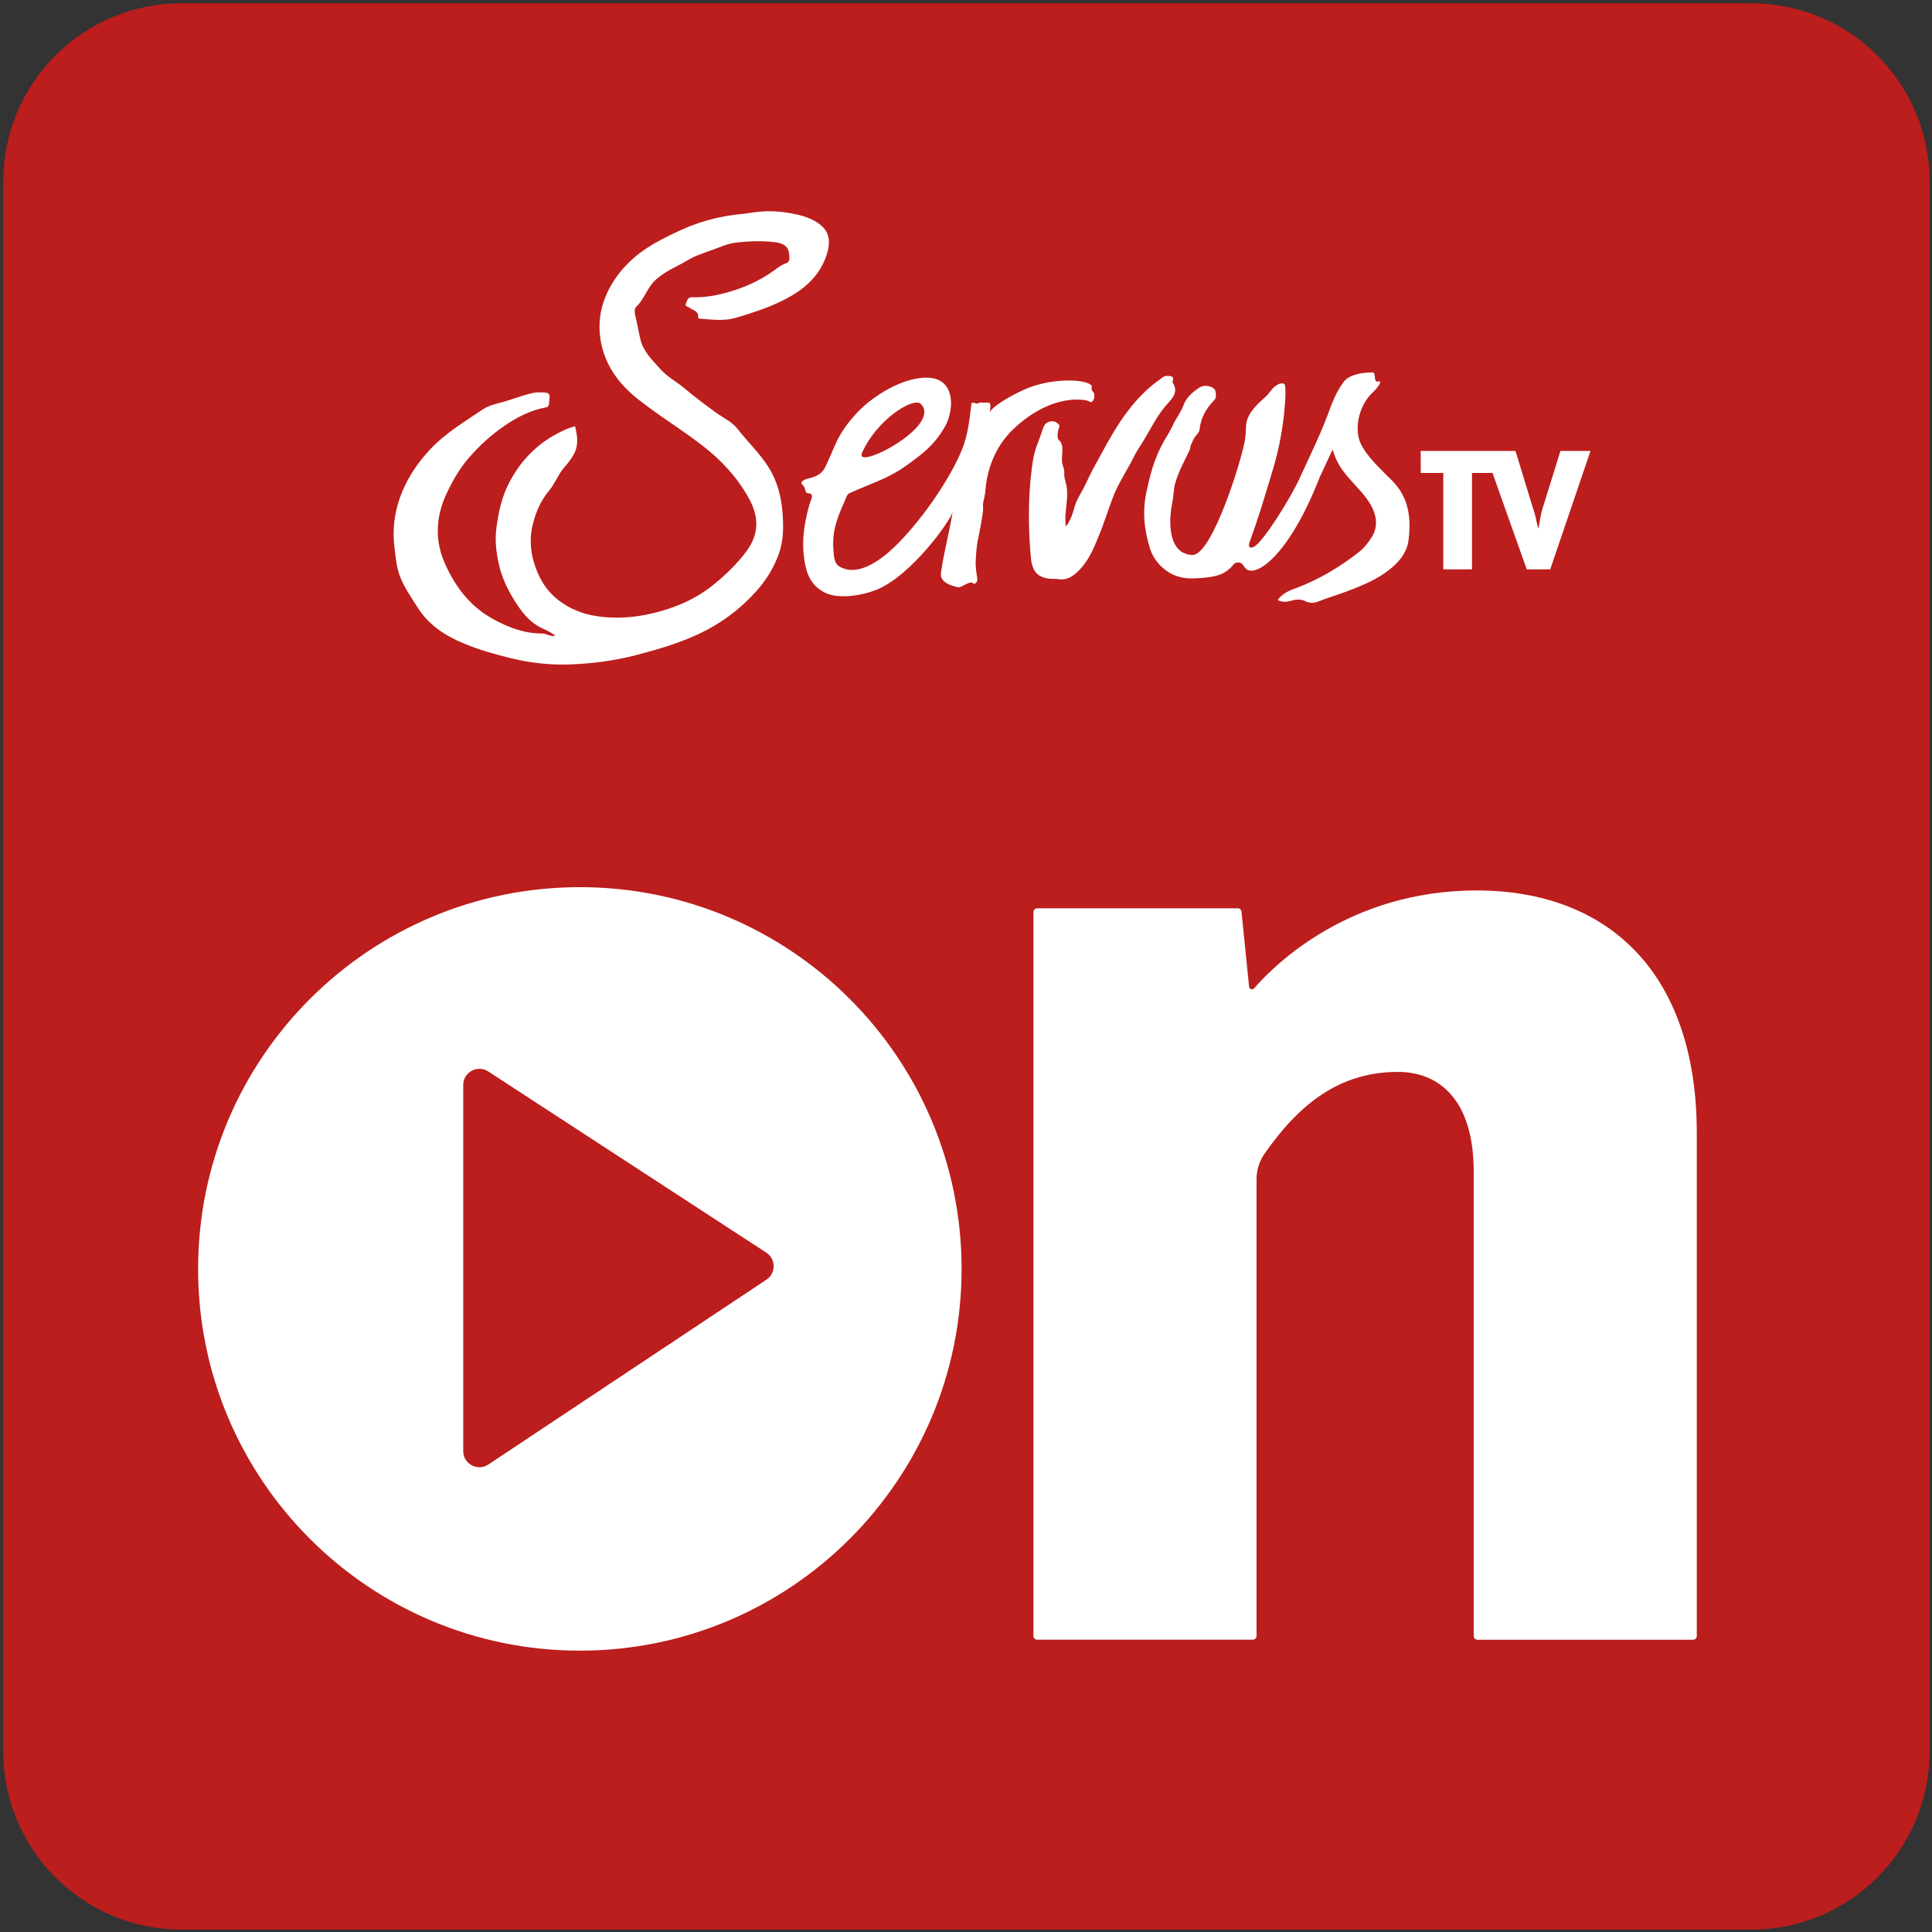 <?xml version="1.0" encoding="UTF-8" standalone="no"?>
<!-- Generator: Adobe Illustrator 27.2.0, SVG Export Plug-In . SVG Version: 6.00 Build 0)  -->

<svg
   version="1.1"
   x="0px"
   y="0px"
   viewBox="0 0 1000 1000"
   xml:space="preserve"
   id="svg9"
   sodipodi:docname="ServusTV On Logo.svg"
   width="1000"
   height="1000"
   inkscape:version="1.4 (86a8ad7, 2024-10-11)"
   xmlns:inkscape="http://www.inkscape.org/namespaces/inkscape"
   xmlns:sodipodi="http://sodipodi.sourceforge.net/DTD/sodipodi-0.dtd"
   xmlns="http://www.w3.org/2000/svg"
   xmlns:svg="http://www.w3.org/2000/svg"><rect x="0" y="0" width="1000" height="1000" fill="#333333" stroke="none"/><defs
   id="defs9" /><sodipodi:namedview
   id="namedview9"
   pagecolor="#ffffff"
   bordercolor="#000000"
   borderopacity="0.25"
   inkscape:showpageshadow="2"
   inkscape:pageopacity="0.0"
   inkscape:pagecheckerboard="0"
   inkscape:deskcolor="#d1d1d1"
   inkscape:zoom="0.53360373"
   inkscape:cx="442.27577"
   inkscape:cy="488.18999"
   inkscape:window-width="1920"
   inkscape:window-height="1017"
   inkscape:window-x="-8"
   inkscape:window-y="-8"
   inkscape:window-maximized="1"
   inkscape:current-layer="svg9" />
<style
   type="text/css"
   id="style1">
	.st0{display:none;}
	.st1{display:inline;}
	.st2{fill:#BC1D1D;}
	.st3{fill:#FFFFFF;}
</style>
<g
   id="BG"
   class="st0">
	<rect
   x="0.66"
   class="st1"
   width="1080"
   height="1080"
   id="rect1"
   y="0" />
</g>


<g
   id="g10"
   style="fill:#bc1d1d;fill-opacity:1"
   transform="matrix(1.173,0,0,1.173,-133.201,-133.201)"><g
     id="Base"
     style="fill:#bc1d1d;fill-opacity:1">
	<path
   class="st2"
   d="M 886.37,115 H 193.63 C 150.2,115 115,150.2 115,193.63 v 692.75 c 0,43.42 35.2,78.63 78.63,78.63 h 692.75 c 43.42,0 78.63,-35.2 78.63,-78.63 V 193.63 C 965,150.2 929.8,115 886.37,115 Z"
   id="path1"
   style="fill:#bc1d1d;fill-opacity:1" />
</g><g
     id="ON"
     style="fill:#bc1d1d;fill-opacity:1">
	<g
   id="g3"
   style="fill:#bc1d1d;fill-opacity:1">
		<path
   class="st3"
   d="m 369.42,505.02 c -93.03,0 -168.45,75.42 -168.45,168.45 0,93.03 75.42,168.45 168.45,168.45 93.03,0 168.45,-75.42 168.45,-168.45 0,-93.03 -75.42,-168.45 -168.45,-168.45 z m 82.33,173.2 -122.71,81.57 c -4.74,3.15 -11.08,-0.25 -11.08,-5.94 V 592.32 c 0,-5.66 6.28,-9.07 11.03,-5.98 L 451.7,666.3 c 4.29,2.8 4.32,9.08 0.05,11.92 z"
   id="path2"
   style="fill:#ffffff;fill-opacity:1" />
		<path
   class="st3"
   d="m 765.14,506.48 c -56.58,0 -89.58,33.24 -98.16,43.15 -0.78,0.9 -2.26,0.36 -2.26,-0.84 l -3.32,-32.8 c 0,-0.91 -0.74,-1.64 -1.64,-1.64 h -88.54 c -0.91,0 -1.64,0.73 -1.64,1.64 v 319.46 c 0,0.91 0.73,1.64 1.64,1.64 h 95.16 c 0.91,0 1.64,-0.73 1.64,-1.64 V 633.9 c 0,-3.99 1.2,-7.91 3.48,-11.18 14.99,-21.5 32.7,-36.17 58.87,-36.17 18.38,0 33.47,12.47 33.47,43.97 v 204.94 c 0,0.91 0.73,1.64 1.64,1.64 h 95.16 c 0.91,0 1.64,-0.73 1.64,-1.64 V 613.45 C 862.27,542.57 822.89,506.48 765.14,506.48 Z"
   id="path3"
   style="fill:#ffffff;fill-opacity:1" />
	</g>
</g><g
     id="SERVUS_TV"
     style="fill:#bc1d1d;fill-opacity:1">
	<g
   id="g9"
   style="fill:#bc1d1d;fill-opacity:1">
		<path
   class="st3"
   d="m 289.87,367.41 c 1.87,5.15 5.02,9.51 7.89,14.09 4.94,7.89 12.24,12.58 20.54,16.03 6.77,2.81 13.78,4.8 20.91,6.52 8.45,2.04 16.95,3 25.59,2.7 9.97,-0.35 19.82,-1.61 29.52,-4.14 9.44,-2.46 18.74,-5.19 27.63,-9.34 9.71,-4.53 18.06,-10.8 25.18,-18.67 4.31,-4.76 7.69,-10.17 9.97,-16.29 2.25,-6.04 2.23,-12.25 1.76,-18.42 -0.52,-6.88 -2.15,-13.54 -5.83,-19.61 -3.9,-6.44 -9.41,-11.53 -13.97,-17.41 -2.61,-3.36 -6.59,-5.02 -9.92,-7.49 -4.34,-3.21 -8.74,-6.37 -12.83,-9.9 -3.72,-3.21 -8.2,-5.46 -11.49,-9.19 -3.49,-3.95 -7.42,-7.64 -8.69,-13.02 -0.77,-3.27 -1.32,-6.6 -2.11,-9.88 -0.34,-1.42 -0.8,-3.46 0.33,-4.52 3.65,-3.44 4.77,-8.48 8.65,-11.97 4.24,-3.81 9.35,-5.71 13.99,-8.52 3.49,-2.12 7.57,-3.31 11.45,-4.76 3.31,-1.24 6.6,-2.65 10.14,-3.04 5.75,-0.63 11.51,-0.86 17.3,-0.11 1.43,0.19 2.71,0.59 3.79,1.29 2.04,1.33 2.18,3.57 2.21,5.8 0.02,1.83 -1.27,2.04 -2.57,2.61 -1.52,0.67 -2.86,1.79 -4.23,2.77 -6.39,4.55 -13.39,7.67 -20.98,9.75 -5.09,1.4 -10.14,2.23 -15.4,2.02 -1.69,-0.07 -1.99,1.72 -2.51,2.84 -0.56,1.21 0.89,1.24 1.55,1.76 1.51,1.19 4.14,1.37 3.87,4.24 -0.05,0.55 0.59,0.6 1.04,0.64 5.13,0.4 10.41,1.1 15.33,-0.33 6.93,-2.01 13.83,-4.25 20.38,-7.41 9.1,-4.4 16.66,-10.45 19.92,-20.32 1.27,-3.83 1.93,-8.47 -1.25,-11.96 -2.4,-2.64 -5.67,-4.17 -9.19,-5.29 -1.67,-0.53 -7.75,-1.96 -13.65,-2.1 -5.71,-0.14 -11.26,1.01 -12.26,1.09 -7.19,0.62 -14.21,2.05 -21.02,4.42 -5.45,1.9 -10.59,4.44 -15.71,7.1 -8.44,4.39 -15.59,10.06 -20.82,18.15 -5.35,8.27 -7.43,17.27 -5.68,26.81 1.93,10.5 7.92,18.62 16.28,25.27 9.24,7.35 19.37,13.44 28.68,20.67 8.3,6.44 15.26,13.97 20.37,23.2 4.47,8.07 4.56,15.71 -1.11,23.33 -4.14,5.56 -9.02,10.27 -14.36,14.62 -8.01,6.53 -17.27,10.44 -27.16,12.77 -8.13,1.92 -16.48,2.52 -24.82,1.19 -6.01,-0.96 -11.54,-3.14 -16.43,-6.88 -5.77,-4.42 -9.15,-10.33 -11.12,-17.2 -1.47,-5.13 -1.7,-10.62 -0.59,-15.51 1.26,-5.55 3.54,-11.21 7.4,-15.74 2.65,-3.11 3.92,-7.06 6.54,-10.08 1.46,-1.69 2.78,-3.3 3.98,-5.26 2.7,-4.41 2.04,-8.59 0.93,-13.1 -1.31,0.44 -2.59,0.78 -3.71,1.26 -11.35,4.83 -19.76,12.82 -25.42,23.8 -3.23,6.25 -4.64,12.91 -5.56,19.81 -0.72,5.4 -0.09,10.63 1.03,15.81 1.3,6.05 3.97,11.6 7.31,16.81 2.64,4.12 5.49,8 9.88,10.62 2.5,1.49 5.38,2.33 7.77,4.34 -2.22,0.52 -3.86,-1 -5.82,-0.99 -7.85,0.05 -15.02,-2.73 -21.68,-6.39 -10.22,-5.62 -16.97,-14.57 -21.48,-25.14 -4.57,-10.7 -3.47,-21.28 1.62,-31.55 2.55,-5.14 5.47,-10.16 9.22,-14.45 4.56,-5.22 9.67,-9.97 15.44,-13.94 5.63,-3.87 11.59,-7.01 18.38,-8.26 1,-0.18 1.37,-0.44 1.5,-1.47 0.66,-5.19 0.69,-5.14 -4.46,-5.21 -1.88,-0.02 -3.59,0.49 -5.36,0.99 -3.31,0.94 -6.54,2.12 -9.84,3.09 -3.27,0.95 -6.73,1.54 -9.68,3.54 -8.1,5.49 -16.52,10.48 -23.29,17.79 -4.81,5.2 -8.79,10.9 -11.61,17.29 -3.55,8.03 -5.01,16.59 -3.93,25.37 0.51,4.25 0.78,8.55 2.27,12.66 z"
   id="path4"
   style="fill:#ffffff;fill-opacity:1" />
		<path
   class="st3"
   d="m 826.08,427.6 c 1.56,-0.04 3.09,0.09 4.65,0.36 4.35,0.77 8.74,1.34 13.6,2.07 -0.56,-0.68 -0.69,-0.99 -0.9,-1.06 -8,-2.76 -15.86,-5.87 -24.01,-8.25 -7.93,-2.32 -15.94,-4.34 -23.97,-6.23 -9.82,-2.31 -19.72,-4.26 -29.64,-6.14 -6.62,-1.26 -13.32,-2.15 -19.99,-3.15 -7.95,-1.2 -15.89,-2.58 -23.88,-3.44 -10.28,-1.11 -20.55,-2.34 -30.89,-3.03 -15.04,-1.01 -30.08,-1.61 -45.13,-1.62 -15.7,0 -31.38,0.93 -47.05,1.87 -5.12,0.31 -10.25,0.71 -15.32,1.45 -9.34,1.37 -18.76,1.89 -28.09,3.39 -8.3,1.33 -16.67,2.2 -25,3.33 -5.16,0.7 -10.31,1.58 -15.48,2.23 -6.98,0.88 -14.05,1.27 -20.96,2.51 -7.84,1.41 -15.76,2.17 -23.62,3.39 -3.61,0.56 -7.17,1.44 -10.81,1.82 -9.09,0.94 -18,2.94 -27,4.44 -5.49,0.91 -10.88,2.37 -16.38,3.23 -7.65,1.19 -15.12,3.16 -22.69,4.69 -4.37,0.88 -8.67,2.08 -13.01,3.09 -6.72,1.56 -13.44,3.07 -20.16,4.63 -4.33,1.01 -8.66,2.05 -12.98,3.1 -5.9,1.42 -11.88,2.58 -17.67,4.38 -5.1,1.58 -10.21,3.17 -15.29,4.82 -9.08,2.96 -17.95,6.47 -27.04,9.41 -6.89,2.23 -13.8,4.45 -20.83,6.03 -8.51,1.91 -17.01,3.67 -25.27,6.58 -6.77,2.39 -13.71,4.24 -20.12,7.61 -1.57,0.82 -3.47,1.12 -4.89,2.23 -1.09,0.86 -3.34,1.48 -2.48,3.28 0.75,1.59 2.8,0.92 4.3,0.7 9.8,-1.47 19.29,-4.28 28.68,-7.27 11.53,-3.67 22.69,-8.44 34.21,-12.2 6.73,-2.2 13.55,-4.06 20.45,-5.61 0.52,-0.12 1.5,-0.14 1.56,0.03 0.77,2.31 2.09,0.8 3.18,0.49 1.05,-0.29 2.04,-0.65 3.18,-0.66 7.01,-0.02 13.59,-2.18 20.1,-4.4 4.76,-1.62 9.66,-2.66 14.52,-3.73 4.97,-1.09 9.95,-2.1 14.9,-3.29 4.86,-1.17 9.73,-2.46 14.8,-2.21 1.54,0.08 3.12,-0.23 4.14,-1.14 1.89,-1.69 3.93,-1.26 5.97,-0.98 0.82,0.11 1.58,0.33 2.41,0.14 4.7,-1.08 9.35,-2.31 14.12,-3.08 5.57,-0.9 11.07,-2.24 16.62,-3.27 7.81,-1.45 15.69,-2.41 23.56,-3.47 7.04,-0.94 14.24,-1.37 21.02,-3.52 6.18,-1.96 12.55,-2.37 18.82,-3.48 10.62,-1.87 21.48,-1.47 32.14,-3.69 7.55,-1.58 15.53,-1.46 23.33,-1.46 8.11,0 16.22,-0.04 24.32,-0.43 0.92,-0.04 1.8,-0.11 2.69,-0.43 3.16,-1.15 6.36,-1.47 9.54,-0.08 1.22,0.53 2.25,0.27 3.33,-0.43 2.65,-1.71 5.56,-2.25 8.73,-2.5 8.14,-0.65 16.35,-0.11 24.46,-1.44 2.67,-0.44 5.48,0.22 8.08,-1.12 1.96,-1 4.08,-1.02 6.06,0.07 1.35,0.74 2.16,0.42 2.76,-0.96 0.73,-1.68 1.41,-3.8 3.5,-1.01 0.15,0.21 0.69,0.16 1.05,0.17 2.25,0.07 4.13,1.16 6.11,2.08 1.87,0.87 3.8,1.66 6,0.89 2.65,-0.94 5.27,-1.76 8.15,-0.32 0.98,0.49 2.54,0.47 3.73,-0.24 3.63,-2.15 7.65,-2.41 11.65,-2.04 5.91,0.55 11.77,1.91 17.68,2.08 11.56,0.35 23.1,1.03 34.63,1.9 5.57,0.42 11.13,1.46 16.7,1.46 5.45,0 10.72,0.86 16.06,1.55 5.13,0.66 10.04,2.55 15.43,1.93 4.53,-0.52 9.41,-0.36 13.6,1.3 6.98,2.77 14.35,3.18 21.5,4.78 7.26,1.62 14.64,2.66 21.68,5.26 1.32,0.49 2.61,1.73 4.66,1.2 -1.3,-1.74 -2.42,-3.34 -3.65,-4.87 -0.72,-0.89 -0.78,-1.87 -0.53,-2.84 0.37,-1.24 1.51,-0.86 2.37,-0.88 z"
   id="path5"
   style="fill:#bc1d1d;fill-opacity:1" />
		<path
   class="st3"
   d="m 740.48,322.25 h 9.94 v 42.52 0 0.01 h 12.67 v -42.53 h 9.05 l 7.23,20.37 7.87,22.16 h 10.37 l 17.77,-52.23 h -0.01 v -0.01 h -13.26 l -7.74,24.94 c -1.02,3.05 -1.28,6.03 -1.95,9.07 h -0.17 c -0.57,-2.23 -0.96,-4.46 -1.58,-6.69 -0.21,-0.75 -0.44,-1.49 -0.72,-2.24 l -7.66,-25.07 h -41.83 z"
   id="path6"
   style="fill:#ffffff;fill-opacity:1" />
		<path
   class="st3"
   d="m 587.65,337.45 c -0.8,2.85 -1.69,5.85 -3.8,8.41 -0.95,-6.7 1.83,-12.89 -0.07,-19.57 -1.46,-5.12 0.35,-2.52 -1.43,-8.05 -0.89,-2.77 1.39,-8.22 -1.64,-10.58 -0.52,-0.41 -0.55,-1.75 -0.44,-2.61 0.21,-1.71 0.08,-1.14 0.61,-2.77 0.25,-0.76 0.17,-1.16 -0.33,-1.66 -0.13,-0.13 -0.27,-0.25 -0.42,-0.36 -2.1,-1.61 -5.3,-0.73 -6.16,1.86 -2.9,8.76 -3.97,9.07 -5.14,18.24 -1.66,13.09 -1.57,26.16 -0.39,39.27 0.4,4.47 1.85,7.16 4.8,8.45 1.34,0.59 2.99,0.88 5,0.92 0.73,0.01 1.48,-0.03 2.2,0.09 4.4,0.77 7.31,-1.79 9.95,-4.63 4.38,-4.73 6.49,-10.8 8.88,-16.59 1.85,-4.49 4.53,-13.4 6.77,-18.15 2.08,-4.43 7.01,-12.68 7.56,-13.95 0.95,-2.18 2.24,-4.14 3.49,-6.08 3.63,-5.65 6.4,-11.79 10.79,-17.02 2.25,-2.68 6.14,-5.68 3.14,-10.32 -0.09,-0.13 -0.07,-0.38 -0.02,-0.54 0.31,-0.98 0.24,-1.54 -0.04,-1.87 -0.47,-0.56 -1.54,-0.46 -2.5,-0.51 -1.33,-0.06 -2.17,0.89 -3.09,1.54 -11.84,8.33 -19.07,20.31 -25.77,32.7 -2.31,4.27 -4.73,8.49 -6.72,12.91 -1.63,3.65 -4.11,6.87 -5.23,10.87 z"
   id="path7"
   style="fill:#ffffff;fill-opacity:1" />
		<path
   class="st3"
   d="m 476.76,321.17 c -1.54,2.07 -4.23,3.02 -6.41,3.51 -1.63,0.37 -4.12,1.42 -2.76,2.69 1.7,1.58 0.98,3.39 2.21,3.81 0.18,0.06 0.4,0.1 0.67,0.1 0.33,0 0.59,0.06 0.79,0.15 1.41,0.72 -0.23,3.66 -0.57,4.87 -2.63,9.28 -3.81,18.63 -1.44,28.13 1.19,4.78 3.91,8.53 8.48,10.72 0.4,0.19 0.82,0.36 1.25,0.51 6.39,2.26 16.15,0.34 21.77,-2.05 15.18,-6.44 32.08,-30.05 33.17,-34.17 -1.61,9.74 -3.91,17.93 -5.15,26.92 -0.37,2.67 1.48,4.31 4.29,5.39 0.94,0.36 1.98,0.66 3.09,0.92 1.7,0.39 4.97,-2.85 6.59,-1.9 0.11,0.07 0.21,0.15 0.3,0.25 0.07,0.08 0.14,0.12 0.23,0.14 0.6,0.17 1.57,-0.94 1.54,-1.75 -0.07,-1.87 -0.44,-2.08 -0.73,-6.59 -0.11,-1.71 0.42,-8.25 0.81,-10.13 0.34,-1.68 2.65,-12.96 2.47,-14.95 -0.29,-3.1 0.64,-3.41 1,-7.75 1.24,-15.09 8.74,-23.66 12.16,-26.92 17.62,-16.75 32.74,-13.03 33.52,-12.45 2.18,1.62 3.05,-2.99 1.9,-4.09 -1.27,-1.22 -0.44,-2.5 -0.67,-2.8 -0.07,-0.09 -0.15,-0.19 -0.25,-0.28 -2.86,-2.68 -18.08,-3.38 -30.29,2.37 -10.41,4.91 -13.86,8.43 -14.38,9.53 -0.01,0.01 -0.01,0.02 -0.01,0.02 -0.01,-0.23 0.45,-2.42 0.11,-3.68 -0.02,-0.09 -0.07,-0.16 -0.14,-0.22 -0.42,-0.42 -1.68,-0.27 -2.42,-0.22 -1.31,0.09 -1.16,-0.51 -2.9,0.36 -0.56,0.28 -2.53,-1.02 -2.74,0.03 -0.53,2.8 -0.94,10.94 -3.33,17.93 -4.09,11.95 -16.92,31.52 -29.21,43.88 -3.6,3.62 -14.81,14.46 -24.1,10.88 -0.62,-0.24 -1.23,-0.54 -1.83,-0.92 -2.19,-1.37 -2.26,-4.6 -2.47,-7.33 -0.71,-9.19 2.21,-15.08 5.76,-23.29 0.64,-1.49 1.24,-1.58 2.73,-2.22 2.23,-0.96 4.45,-1.95 6.7,-2.85 6.27,-2.5 12.07,-5.08 17.51,-9.11 6.18,-4.57 11.24,-7.92 16.25,-16.33 3.51,-5.88 4.7,-16 -1.03,-20.17 -1.32,-0.97 -3.01,-1.62 -5.12,-1.82 -10.93,-1.07 -25.23,7.64 -32.55,15.59 -8.99,9.77 -9.12,14.16 -14.03,24.12 -0.22,0.42 -0.27,0.51 -0.77,1.17 z m 17.22,-7.92 c 6.68,-14.64 21.76,-23.84 25.48,-21.77 0.11,0.07 0.22,0.14 0.31,0.23 9.04,8.59 -21.56,25.82 -25.64,23.4 -0.49,-0.31 -0.58,-0.91 -0.15,-1.86 z"
   id="path8"
   style="fill:#ffffff;fill-opacity:1" />
		<path
   class="st3"
   d="m 629.3,304.63 c -5.76,9.19 -7.5,15.39 -9.74,25.39 -1.99,8.85 -1.21,17.1 1.43,25.54 1.33,4.25 4.3,8.19 8.78,10.83 0,0 0,0 0.01,0 0,0 0,0 0,0 3.56,2.1 7.56,2.46 10.24,2.39 10.19,-0.28 13.07,-1.85 15.57,-3.81 2.45,-1.92 2.11,-3.23 4.4,-3.22 0.68,0 1.17,0.22 1.55,0.55 0.78,0.66 1.16,1.75 1.91,2.33 0.08,0.06 0.15,0.11 0.24,0.16 4.83,3.29 19.13,-7.1 32.16,-40.57 2.05,-4.46 3.62,-7.68 5.7,-12.25 0.81,2.3 1.33,3.79 2.2,5.48 0.58,1.14 1.25,2.22 1.98,3.25 3.14,4.48 7.37,8.19 10.66,12.58 4.79,6.4 5.71,12.32 2.31,17.53 -1.59,2.44 -3.3,4.66 -5.69,6.51 -8.32,6.42 -17.16,11.8 -27.02,15.54 -3.13,1.18 -6.46,2.29 -8.65,5.5 0,0 0.01,0 0.01,0 0,0 0,0 0,0 2.13,1.03 4.13,0.83 6.06,0.25 2.11,-0.63 4.13,-0.77 6.13,0.24 1.67,0.84 3.62,0.88 5.1,0.32 5.4,-2.06 10.97,-3.69 16.29,-5.82 5.18,-2.07 10.46,-4.47 15.02,-7.89 4.57,-3.42 8.4,-7.79 9.13,-13.48 0.99,-7.78 0.53,-15.31 -3.66,-21.89 -0.97,-1.52 -2.14,-2.99 -3.53,-4.4 -3.61,-3.66 -9.49,-8.98 -12.72,-14.22 -0.9,-1.46 -1.59,-2.92 -1.97,-4.34 -1.82,-6.78 0.86,-15.55 5.97,-20.31 2.52,-2.35 3.72,-4.41 3.33,-4.9 -0.05,-0.08 -0.14,-0.12 -0.27,-0.12 -0.97,0.36 -1.45,0.12 -1.7,-0.39 -0.41,-0.83 -0.25,-2.33 -0.63,-3.08 -0.14,-0.28 -0.35,-0.46 -0.7,-0.45 -10.37,0.18 -12.39,3.69 -13.16,4.78 -3.34,4.7 -4.99,9.54 -6.59,13.87 -3.31,8.92 -9.18,20.91 -12.23,27.67 -4.22,9.35 -16.51,28.84 -20.41,30.66 -0.64,0.3 -1.37,0.47 -1.8,0.18 -0.39,-0.28 -0.52,-0.96 -0.03,-2.33 3.56,-9.99 5.37,-15.52 10.69,-33.49 4.77,-16.14 5.75,-34.31 4.75,-36.03 -0.03,-0.06 -0.07,-0.1 -0.1,-0.12 -1.15,-0.75 -2.57,-0.17 -3.94,0.81 -1.83,1.31 -2.72,3.31 -4.3,4.7 -3.43,3.02 -7.79,6.98 -8.53,11.64 -0.33,2.12 -0.22,4.6 -0.53,6.8 -1.3,9.02 -14.64,51.71 -23.3,51.42 -2.02,-0.07 -3.66,-0.62 -4.98,-1.54 -5.71,-4 -5.33,-14.83 -3.81,-22.05 0.52,-2.45 0.48,-5.7 1.21,-8.13 1.8,-6.02 4.68,-10.92 6.32,-14.44 0.46,-0.98 0.27,-1.76 0.56,-2.26 0.19,-0.33 0.67,-1.54 0.92,-2.08 1.08,-2.42 2.78,-3.15 2.95,-4.95 0.5,-5.06 2.93,-9.26 6.45,-12.85 0.57,-0.58 0.77,-1.17 0.75,-1.95 -0.02,-1.06 -0.03,-2.15 -0.65,-2.93 -0.2,-0.26 -0.47,-0.49 -0.84,-0.67 -2,-1.01 -4.22,-1.11 -6.05,0.14 -2.8,1.92 -5.55,4.29 -6.68,7.44 -1.25,3.48 -3.62,6.22 -5.03,9.56 z"
   id="path9"
   style="fill:#ffffff;fill-opacity:1" />
	</g>
</g></g>
</svg>
